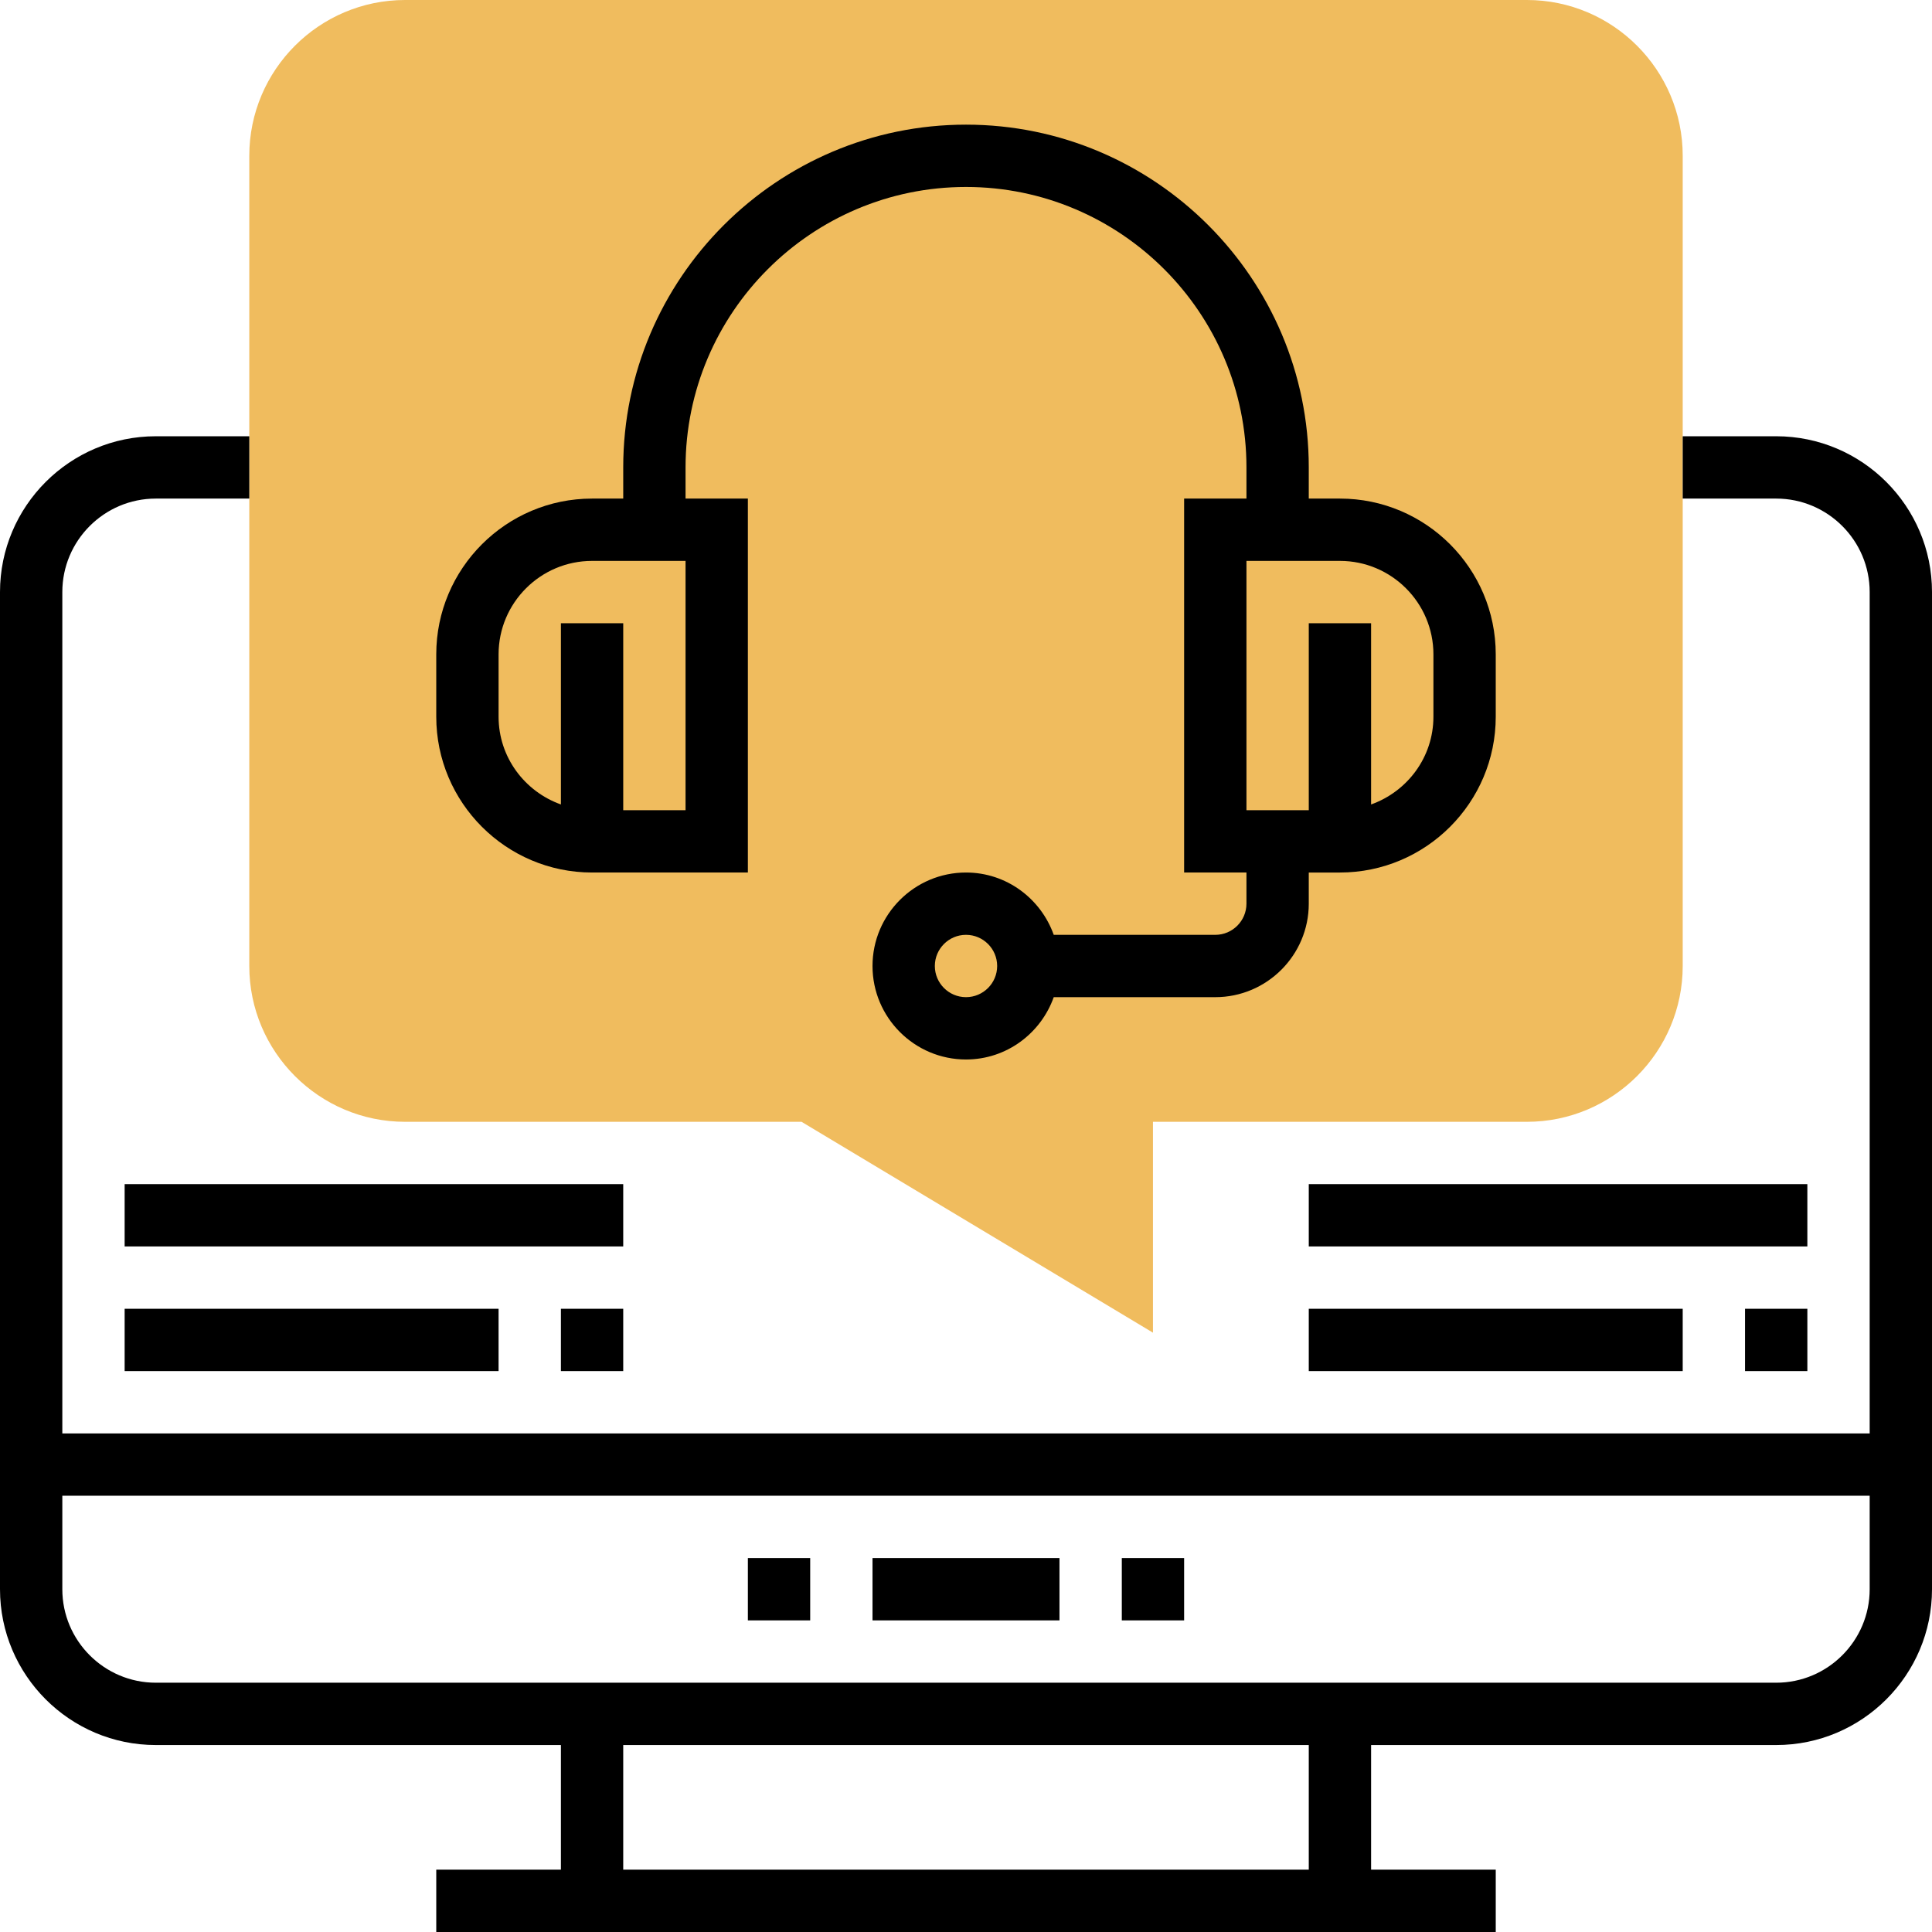 <svg viewBox="0 0 496 496" xmlns="http://www.w3.org/2000/svg">
    <path d="m296 342.137-90.215-54.137h-101.785c-22.055 0-40-17.945-40-40v-208c0-22.055 17.945-40 40-40h288c22.055 0 40 17.945 40 40v208c0 22.055-17.945 40-40 40h-96zm0 0" fill="#f0bc5e"></path>
    <path d="m456 112h-24v16h24c13.23 0 24 10.77 24 24v216h-464v-216c0-13.23 10.77-24 24-24h24v-16h-24c-22.055 0-40 17.945-40 40v256c0 22.055 17.945 40 40 40h104v32h-32v16h272v-16h-32v-32h104c22.055 0 40-17.945 40-40v-256c0-22.055-17.945-40-40-40zm-120 368h-176v-32h176zm120-48h-416c-13.23 0-24-10.77-24-24v-24h464v24c0 13.23-10.77 24-24 24zm0 0"></path>
    <path d="m192 400h16v16h-16zm0 0"></path>
    <path d="m224 400h48v16h-48zm0 0"></path>
    <path d="m288 400h16v16h-16zm0 0"></path>
    <path d="m152 224h40v-96h-16v-8c0-39.695 32.297-72 72-72s72 32.305 72 72v8h-16v96h16v8c0 4.406-3.586 8-8 8h-41.473c-3.312-9.289-12.113-16-22.527-16-13.23 0-24 10.77-24 24s10.77 24 24 24c10.414 0 19.215-6.711 22.527-16h41.473c13.23 0 24-10.77 24-24v-8h8c22.055 0 40-17.945 40-40v-16c0-22.055-17.945-40-40-40h-8v-8c0-48.52-39.48-88-88-88s-88 39.48-88 88v8h-8c-22.055 0-40 17.945-40 40v16c0 22.055 17.945 40 40 40zm96 32c-4.414 0-8-3.594-8-8s3.586-8 8-8 8 3.594 8 8-3.586 8-8 8zm120-88v16c0 10.414-6.711 19.215-16 22.527v-46.527h-16v48h-16v-64h24c13.23 0 24 10.77 24 24zm-240 0c0-13.23 10.77-24 24-24h24v64h-16v-48h-16v46.527c-9.289-3.312-16-12.113-16-22.527zm0 0"></path>
    <path d="m144 336h16v16h-16zm0 0"></path>
    <path d="m32 336h96v16h-96zm0 0"></path>
    <path d="m32 304h128v16h-128zm0 0"></path>
    <path d="m448 336h16v16h-16zm0 0"></path>
    <path d="m336 336h96v16h-96zm0 0"></path>
    <path d="m336 304h128v16h-128zm0 0"></path>
</svg>